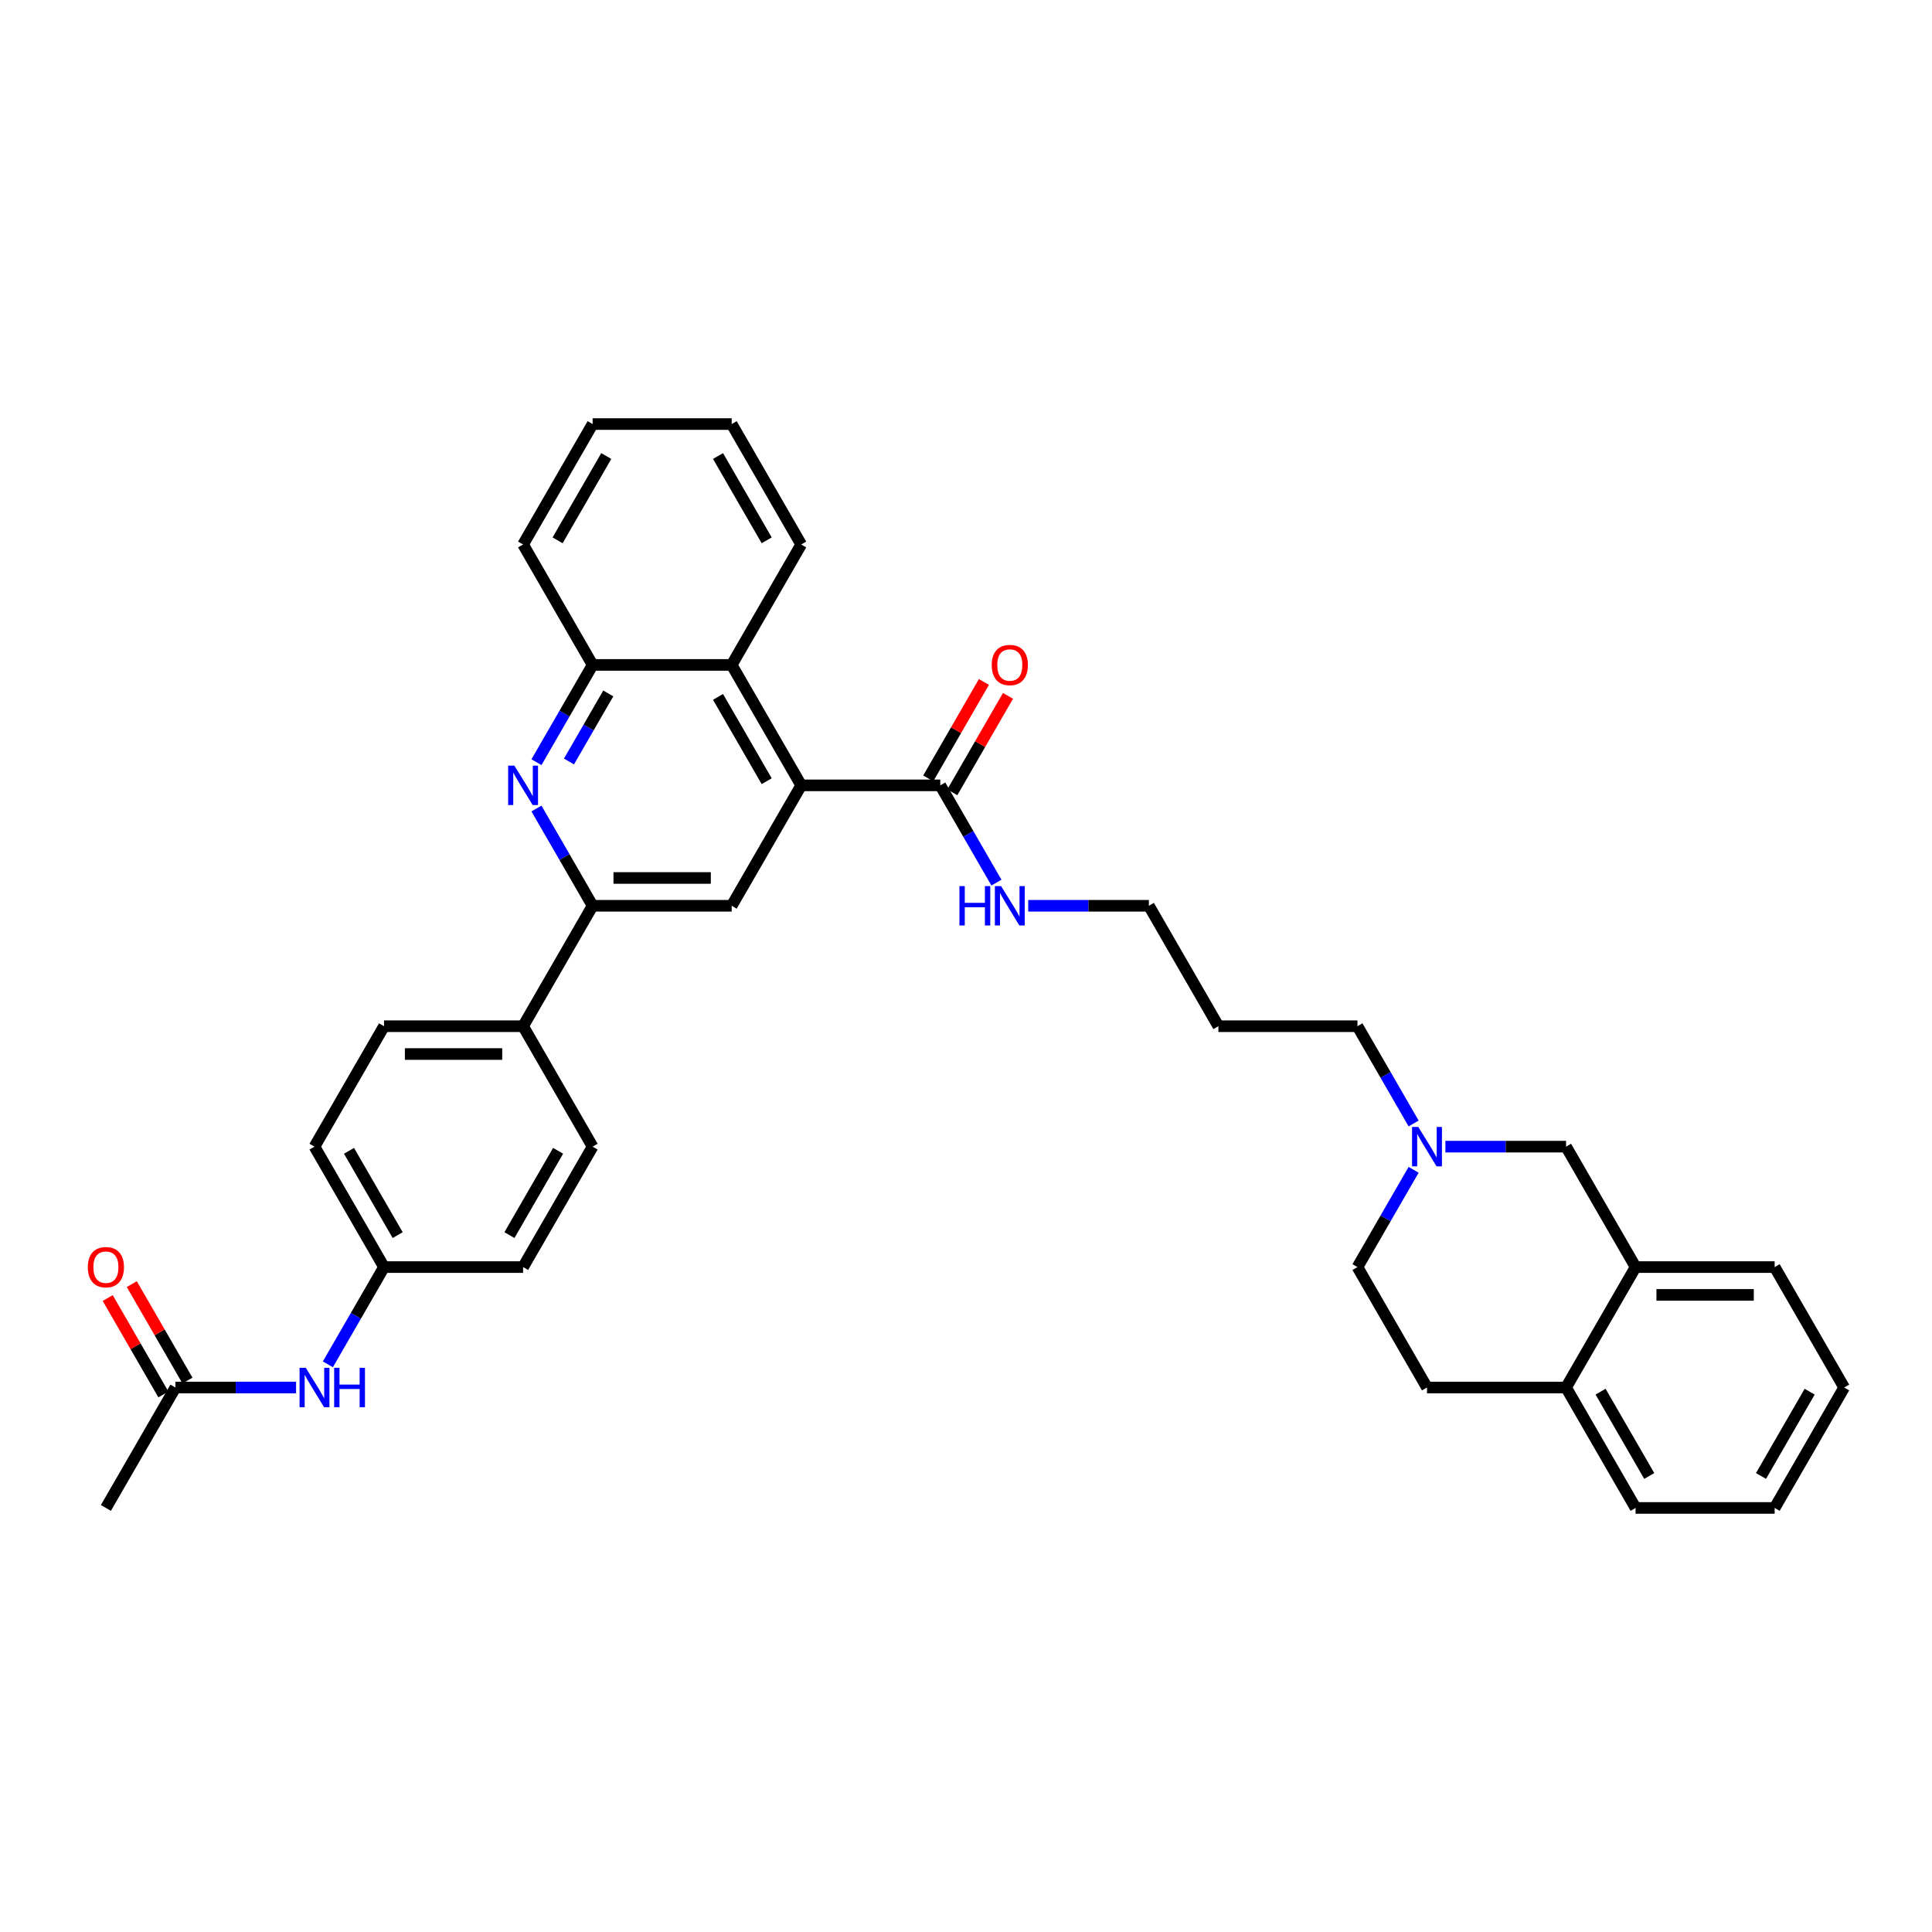 <?xml version='1.0' encoding='iso-8859-1'?>
<svg version='1.1' baseProfile='full'
              xmlns='http://www.w3.org/2000/svg'
                      xmlns:rdkit='http://www.rdkit.org/xml'
                      xmlns:xlink='http://www.w3.org/1999/xlink'
                  xml:space='preserve'
width='1000px' height='1000px' viewBox='0 0 1000 1000'>
<!-- END OF HEADER -->
<rect style='opacity:1.0;fill:#FFFFFF;stroke:none' width='1000' height='1000' x='0' y='0'> </rect>
<path class='bond-2' d='M 414.705,406.497 L 378.716,468.832' style='fill:none;fill-rule:evenodd;stroke:#000000;stroke-width:6px;stroke-linecap:butt;stroke-linejoin:miter;stroke-opacity:1' />
<path class='bond-3' d='M 414.705,406.497 L 486.684,406.497' style='fill:none;fill-rule:evenodd;stroke:#000000;stroke-width:6px;stroke-linecap:butt;stroke-linejoin:miter;stroke-opacity:1' />
<path class='bond-4' d='M 414.705,406.497 L 378.716,344.162' style='fill:none;fill-rule:evenodd;stroke:#000000;stroke-width:6px;stroke-linecap:butt;stroke-linejoin:miter;stroke-opacity:1' />
<path class='bond-4' d='M 396.84,404.344 L 371.647,360.71' style='fill:none;fill-rule:evenodd;stroke:#000000;stroke-width:6px;stroke-linecap:butt;stroke-linejoin:miter;stroke-opacity:1' />
<path class='bond-0' d='M 277.671,394.505 L 292.204,369.333' style='fill:none;fill-rule:evenodd;stroke:#0000FF;stroke-width:6px;stroke-linecap:butt;stroke-linejoin:miter;stroke-opacity:1' />
<path class='bond-0' d='M 292.204,369.333 L 306.737,344.162' style='fill:none;fill-rule:evenodd;stroke:#000000;stroke-width:6px;stroke-linecap:butt;stroke-linejoin:miter;stroke-opacity:1' />
<path class='bond-0' d='M 294.498,394.152 L 304.671,376.531' style='fill:none;fill-rule:evenodd;stroke:#0000FF;stroke-width:6px;stroke-linecap:butt;stroke-linejoin:miter;stroke-opacity:1' />
<path class='bond-0' d='M 304.671,376.531 L 314.844,358.911' style='fill:none;fill-rule:evenodd;stroke:#000000;stroke-width:6px;stroke-linecap:butt;stroke-linejoin:miter;stroke-opacity:1' />
<path class='bond-35' d='M 277.671,418.489 L 292.204,443.66' style='fill:none;fill-rule:evenodd;stroke:#0000FF;stroke-width:6px;stroke-linecap:butt;stroke-linejoin:miter;stroke-opacity:1' />
<path class='bond-35' d='M 292.204,443.66 L 306.737,468.832' style='fill:none;fill-rule:evenodd;stroke:#000000;stroke-width:6px;stroke-linecap:butt;stroke-linejoin:miter;stroke-opacity:1' />
<path class='bond-1' d='M 306.737,468.832 L 378.716,468.832' style='fill:none;fill-rule:evenodd;stroke:#000000;stroke-width:6px;stroke-linecap:butt;stroke-linejoin:miter;stroke-opacity:1' />
<path class='bond-1' d='M 317.534,454.437 L 367.919,454.437' style='fill:none;fill-rule:evenodd;stroke:#000000;stroke-width:6px;stroke-linecap:butt;stroke-linejoin:miter;stroke-opacity:1' />
<path class='bond-9' d='M 306.737,468.832 L 270.748,531.168' style='fill:none;fill-rule:evenodd;stroke:#000000;stroke-width:6px;stroke-linecap:butt;stroke-linejoin:miter;stroke-opacity:1' />
<path class='bond-13' d='M 492.917,410.096 L 507.326,385.14' style='fill:none;fill-rule:evenodd;stroke:#000000;stroke-width:6px;stroke-linecap:butt;stroke-linejoin:miter;stroke-opacity:1' />
<path class='bond-13' d='M 507.326,385.14 L 521.734,360.184' style='fill:none;fill-rule:evenodd;stroke:#FF0000;stroke-width:6px;stroke-linecap:butt;stroke-linejoin:miter;stroke-opacity:1' />
<path class='bond-13' d='M 480.45,402.898 L 494.859,377.942' style='fill:none;fill-rule:evenodd;stroke:#000000;stroke-width:6px;stroke-linecap:butt;stroke-linejoin:miter;stroke-opacity:1' />
<path class='bond-13' d='M 494.859,377.942 L 509.267,352.986' style='fill:none;fill-rule:evenodd;stroke:#FF0000;stroke-width:6px;stroke-linecap:butt;stroke-linejoin:miter;stroke-opacity:1' />
<path class='bond-15' d='M 486.684,406.497 L 501.217,431.669' style='fill:none;fill-rule:evenodd;stroke:#000000;stroke-width:6px;stroke-linecap:butt;stroke-linejoin:miter;stroke-opacity:1' />
<path class='bond-15' d='M 501.217,431.669 L 515.75,456.841' style='fill:none;fill-rule:evenodd;stroke:#0000FF;stroke-width:6px;stroke-linecap:butt;stroke-linejoin:miter;stroke-opacity:1' />
<path class='bond-5' d='M 378.716,344.162 L 306.737,344.162' style='fill:none;fill-rule:evenodd;stroke:#000000;stroke-width:6px;stroke-linecap:butt;stroke-linejoin:miter;stroke-opacity:1' />
<path class='bond-25' d='M 378.716,344.162 L 414.705,281.826' style='fill:none;fill-rule:evenodd;stroke:#000000;stroke-width:6px;stroke-linecap:butt;stroke-linejoin:miter;stroke-opacity:1' />
<path class='bond-26' d='M 306.737,344.162 L 270.748,281.826' style='fill:none;fill-rule:evenodd;stroke:#000000;stroke-width:6px;stroke-linecap:butt;stroke-linejoin:miter;stroke-opacity:1' />
<path class='bond-6' d='M 731.686,581.511 L 717.153,556.34' style='fill:none;fill-rule:evenodd;stroke:#0000FF;stroke-width:6px;stroke-linecap:butt;stroke-linejoin:miter;stroke-opacity:1' />
<path class='bond-6' d='M 717.153,556.34 L 702.62,531.168' style='fill:none;fill-rule:evenodd;stroke:#000000;stroke-width:6px;stroke-linecap:butt;stroke-linejoin:miter;stroke-opacity:1' />
<path class='bond-10' d='M 748.139,593.503 L 779.364,593.503' style='fill:none;fill-rule:evenodd;stroke:#0000FF;stroke-width:6px;stroke-linecap:butt;stroke-linejoin:miter;stroke-opacity:1' />
<path class='bond-10' d='M 779.364,593.503 L 810.588,593.503' style='fill:none;fill-rule:evenodd;stroke:#000000;stroke-width:6px;stroke-linecap:butt;stroke-linejoin:miter;stroke-opacity:1' />
<path class='bond-19' d='M 731.686,605.495 L 717.153,630.667' style='fill:none;fill-rule:evenodd;stroke:#0000FF;stroke-width:6px;stroke-linecap:butt;stroke-linejoin:miter;stroke-opacity:1' />
<path class='bond-19' d='M 717.153,630.667 L 702.62,655.838' style='fill:none;fill-rule:evenodd;stroke:#000000;stroke-width:6px;stroke-linecap:butt;stroke-linejoin:miter;stroke-opacity:1' />
<path class='bond-7' d='M 846.577,655.838 L 810.588,593.503' style='fill:none;fill-rule:evenodd;stroke:#000000;stroke-width:6px;stroke-linecap:butt;stroke-linejoin:miter;stroke-opacity:1' />
<path class='bond-27' d='M 846.577,655.838 L 918.556,655.838' style='fill:none;fill-rule:evenodd;stroke:#000000;stroke-width:6px;stroke-linecap:butt;stroke-linejoin:miter;stroke-opacity:1' />
<path class='bond-27' d='M 857.374,670.234 L 907.759,670.234' style='fill:none;fill-rule:evenodd;stroke:#000000;stroke-width:6px;stroke-linecap:butt;stroke-linejoin:miter;stroke-opacity:1' />
<path class='bond-38' d='M 846.577,655.838 L 810.588,718.174' style='fill:none;fill-rule:evenodd;stroke:#000000;stroke-width:6px;stroke-linecap:butt;stroke-linejoin:miter;stroke-opacity:1' />
<path class='bond-8' d='M 90.801,718.174 L 122.025,718.174' style='fill:none;fill-rule:evenodd;stroke:#000000;stroke-width:6px;stroke-linecap:butt;stroke-linejoin:miter;stroke-opacity:1' />
<path class='bond-8' d='M 122.025,718.174 L 153.25,718.174' style='fill:none;fill-rule:evenodd;stroke:#0000FF;stroke-width:6px;stroke-linecap:butt;stroke-linejoin:miter;stroke-opacity:1' />
<path class='bond-14' d='M 97.035,714.575 L 82.626,689.619' style='fill:none;fill-rule:evenodd;stroke:#000000;stroke-width:6px;stroke-linecap:butt;stroke-linejoin:miter;stroke-opacity:1' />
<path class='bond-14' d='M 82.626,689.619 L 68.218,664.663' style='fill:none;fill-rule:evenodd;stroke:#FF0000;stroke-width:6px;stroke-linecap:butt;stroke-linejoin:miter;stroke-opacity:1' />
<path class='bond-14' d='M 84.568,721.773 L 70.159,696.817' style='fill:none;fill-rule:evenodd;stroke:#000000;stroke-width:6px;stroke-linecap:butt;stroke-linejoin:miter;stroke-opacity:1' />
<path class='bond-14' d='M 70.159,696.817 L 55.751,671.861' style='fill:none;fill-rule:evenodd;stroke:#FF0000;stroke-width:6px;stroke-linecap:butt;stroke-linejoin:miter;stroke-opacity:1' />
<path class='bond-29' d='M 90.801,718.174 L 54.812,780.509' style='fill:none;fill-rule:evenodd;stroke:#000000;stroke-width:6px;stroke-linecap:butt;stroke-linejoin:miter;stroke-opacity:1' />
<path class='bond-17' d='M 270.748,531.168 L 198.769,531.168' style='fill:none;fill-rule:evenodd;stroke:#000000;stroke-width:6px;stroke-linecap:butt;stroke-linejoin:miter;stroke-opacity:1' />
<path class='bond-17' d='M 259.951,545.563 L 209.566,545.563' style='fill:none;fill-rule:evenodd;stroke:#000000;stroke-width:6px;stroke-linecap:butt;stroke-linejoin:miter;stroke-opacity:1' />
<path class='bond-18' d='M 270.748,531.168 L 306.737,593.503' style='fill:none;fill-rule:evenodd;stroke:#000000;stroke-width:6px;stroke-linecap:butt;stroke-linejoin:miter;stroke-opacity:1' />
<path class='bond-11' d='M 169.703,706.182 L 184.236,681.01' style='fill:none;fill-rule:evenodd;stroke:#0000FF;stroke-width:6px;stroke-linecap:butt;stroke-linejoin:miter;stroke-opacity:1' />
<path class='bond-11' d='M 184.236,681.01 L 198.769,655.838' style='fill:none;fill-rule:evenodd;stroke:#000000;stroke-width:6px;stroke-linecap:butt;stroke-linejoin:miter;stroke-opacity:1' />
<path class='bond-12' d='M 810.588,718.174 L 738.609,718.174' style='fill:none;fill-rule:evenodd;stroke:#000000;stroke-width:6px;stroke-linecap:butt;stroke-linejoin:miter;stroke-opacity:1' />
<path class='bond-30' d='M 810.588,718.174 L 846.577,780.509' style='fill:none;fill-rule:evenodd;stroke:#000000;stroke-width:6px;stroke-linecap:butt;stroke-linejoin:miter;stroke-opacity:1' />
<path class='bond-30' d='M 828.454,720.326 L 853.646,763.961' style='fill:none;fill-rule:evenodd;stroke:#000000;stroke-width:6px;stroke-linecap:butt;stroke-linejoin:miter;stroke-opacity:1' />
<path class='bond-28' d='M 532.203,468.832 L 563.428,468.832' style='fill:none;fill-rule:evenodd;stroke:#0000FF;stroke-width:6px;stroke-linecap:butt;stroke-linejoin:miter;stroke-opacity:1' />
<path class='bond-28' d='M 563.428,468.832 L 594.652,468.832' style='fill:none;fill-rule:evenodd;stroke:#000000;stroke-width:6px;stroke-linecap:butt;stroke-linejoin:miter;stroke-opacity:1' />
<path class='bond-16' d='M 738.609,718.174 L 702.62,655.838' style='fill:none;fill-rule:evenodd;stroke:#000000;stroke-width:6px;stroke-linecap:butt;stroke-linejoin:miter;stroke-opacity:1' />
<path class='bond-21' d='M 198.769,531.168 L 162.78,593.503' style='fill:none;fill-rule:evenodd;stroke:#000000;stroke-width:6px;stroke-linecap:butt;stroke-linejoin:miter;stroke-opacity:1' />
<path class='bond-22' d='M 306.737,593.503 L 270.748,655.838' style='fill:none;fill-rule:evenodd;stroke:#000000;stroke-width:6px;stroke-linecap:butt;stroke-linejoin:miter;stroke-opacity:1' />
<path class='bond-22' d='M 288.872,595.656 L 263.679,639.29' style='fill:none;fill-rule:evenodd;stroke:#000000;stroke-width:6px;stroke-linecap:butt;stroke-linejoin:miter;stroke-opacity:1' />
<path class='bond-20' d='M 198.769,655.838 L 270.748,655.838' style='fill:none;fill-rule:evenodd;stroke:#000000;stroke-width:6px;stroke-linecap:butt;stroke-linejoin:miter;stroke-opacity:1' />
<path class='bond-37' d='M 198.769,655.838 L 162.78,593.503' style='fill:none;fill-rule:evenodd;stroke:#000000;stroke-width:6px;stroke-linecap:butt;stroke-linejoin:miter;stroke-opacity:1' />
<path class='bond-37' d='M 205.838,639.29 L 180.645,595.656' style='fill:none;fill-rule:evenodd;stroke:#000000;stroke-width:6px;stroke-linecap:butt;stroke-linejoin:miter;stroke-opacity:1' />
<path class='bond-23' d='M 702.62,531.168 L 630.641,531.168' style='fill:none;fill-rule:evenodd;stroke:#000000;stroke-width:6px;stroke-linecap:butt;stroke-linejoin:miter;stroke-opacity:1' />
<path class='bond-24' d='M 630.641,531.168 L 594.652,468.832' style='fill:none;fill-rule:evenodd;stroke:#000000;stroke-width:6px;stroke-linecap:butt;stroke-linejoin:miter;stroke-opacity:1' />
<path class='bond-31' d='M 414.705,281.826 L 378.716,219.491' style='fill:none;fill-rule:evenodd;stroke:#000000;stroke-width:6px;stroke-linecap:butt;stroke-linejoin:miter;stroke-opacity:1' />
<path class='bond-31' d='M 396.84,279.674 L 371.647,236.039' style='fill:none;fill-rule:evenodd;stroke:#000000;stroke-width:6px;stroke-linecap:butt;stroke-linejoin:miter;stroke-opacity:1' />
<path class='bond-36' d='M 270.748,281.826 L 306.737,219.491' style='fill:none;fill-rule:evenodd;stroke:#000000;stroke-width:6px;stroke-linecap:butt;stroke-linejoin:miter;stroke-opacity:1' />
<path class='bond-36' d='M 288.613,279.674 L 313.806,236.039' style='fill:none;fill-rule:evenodd;stroke:#000000;stroke-width:6px;stroke-linecap:butt;stroke-linejoin:miter;stroke-opacity:1' />
<path class='bond-33' d='M 918.556,655.838 L 954.545,718.174' style='fill:none;fill-rule:evenodd;stroke:#000000;stroke-width:6px;stroke-linecap:butt;stroke-linejoin:miter;stroke-opacity:1' />
<path class='bond-34' d='M 846.577,780.509 L 918.556,780.509' style='fill:none;fill-rule:evenodd;stroke:#000000;stroke-width:6px;stroke-linecap:butt;stroke-linejoin:miter;stroke-opacity:1' />
<path class='bond-32' d='M 378.716,219.491 L 306.737,219.491' style='fill:none;fill-rule:evenodd;stroke:#000000;stroke-width:6px;stroke-linecap:butt;stroke-linejoin:miter;stroke-opacity:1' />
<path class='bond-39' d='M 954.545,718.174 L 918.556,780.509' style='fill:none;fill-rule:evenodd;stroke:#000000;stroke-width:6px;stroke-linecap:butt;stroke-linejoin:miter;stroke-opacity:1' />
<path class='bond-39' d='M 936.68,720.326 L 911.487,763.961' style='fill:none;fill-rule:evenodd;stroke:#000000;stroke-width:6px;stroke-linecap:butt;stroke-linejoin:miter;stroke-opacity:1' />
<path  class='atom-1' d='M 266.242 396.305
L 272.922 407.102
Q 273.584 408.167, 274.649 410.096
Q 275.714 412.025, 275.772 412.14
L 275.772 396.305
L 278.478 396.305
L 278.478 416.689
L 275.686 416.689
L 268.517 404.885
Q 267.682 403.503, 266.789 401.919
Q 265.925 400.336, 265.666 399.846
L 265.666 416.689
L 263.017 416.689
L 263.017 396.305
L 266.242 396.305
' fill='#0000FF'/>
<path  class='atom-7' d='M 734.104 583.311
L 740.783 594.108
Q 741.445 595.173, 742.511 597.102
Q 743.576 599.031, 743.633 599.146
L 743.633 583.311
L 746.34 583.311
L 746.34 603.695
L 743.547 603.695
L 736.378 591.891
Q 735.543 590.509, 734.651 588.925
Q 733.787 587.342, 733.528 586.852
L 733.528 603.695
L 730.879 603.695
L 730.879 583.311
L 734.104 583.311
' fill='#0000FF'/>
<path  class='atom-12' d='M 158.274 707.982
L 164.954 718.778
Q 165.616 719.844, 166.681 721.773
Q 167.746 723.702, 167.804 723.817
L 167.804 707.982
L 170.51 707.982
L 170.51 728.366
L 167.718 728.366
L 160.548 716.561
Q 159.714 715.18, 158.821 713.596
Q 157.957 712.012, 157.698 711.523
L 157.698 728.366
L 155.049 728.366
L 155.049 707.982
L 158.274 707.982
' fill='#0000FF'/>
<path  class='atom-12' d='M 172.958 707.982
L 175.722 707.982
L 175.722 716.648
L 186.144 716.648
L 186.144 707.982
L 188.908 707.982
L 188.908 728.366
L 186.144 728.366
L 186.144 718.951
L 175.722 718.951
L 175.722 728.366
L 172.958 728.366
L 172.958 707.982
' fill='#0000FF'/>
<path  class='atom-14' d='M 513.316 344.219
Q 513.316 339.325, 515.735 336.589
Q 518.153 333.854, 522.673 333.854
Q 527.194 333.854, 529.612 336.589
Q 532.031 339.325, 532.031 344.219
Q 532.031 349.171, 529.583 351.993
Q 527.136 354.786, 522.673 354.786
Q 518.182 354.786, 515.735 351.993
Q 513.316 349.2, 513.316 344.219
M 522.673 352.482
Q 525.783 352.482, 527.453 350.409
Q 529.151 348.308, 529.151 344.219
Q 529.151 340.217, 527.453 338.202
Q 525.783 336.158, 522.673 336.158
Q 519.564 336.158, 517.865 338.173
Q 516.195 340.188, 516.195 344.219
Q 516.195 348.336, 517.865 350.409
Q 519.564 352.482, 522.673 352.482
' fill='#FF0000'/>
<path  class='atom-15' d='M 45.455 655.896
Q 45.455 651.001, 47.873 648.266
Q 50.291 645.531, 54.812 645.531
Q 59.332 645.531, 61.751 648.266
Q 64.169 651.001, 64.169 655.896
Q 64.169 660.848, 61.722 663.67
Q 59.275 666.462, 54.812 666.462
Q 50.32 666.462, 47.873 663.67
Q 45.455 660.877, 45.455 655.896
M 54.812 664.159
Q 57.921 664.159, 59.591 662.086
Q 61.29 659.984, 61.29 655.896
Q 61.29 651.894, 59.591 649.879
Q 57.921 647.834, 54.812 647.834
Q 51.702 647.834, 50.004 649.85
Q 48.334 651.865, 48.334 655.896
Q 48.334 660.013, 50.004 662.086
Q 51.702 664.159, 54.812 664.159
' fill='#FF0000'/>
<path  class='atom-16' d='M 496.603 458.64
L 499.367 458.64
L 499.367 467.306
L 509.789 467.306
L 509.789 458.64
L 512.553 458.64
L 512.553 479.024
L 509.789 479.024
L 509.789 469.61
L 499.367 469.61
L 499.367 479.024
L 496.603 479.024
L 496.603 458.64
' fill='#0000FF'/>
<path  class='atom-16' d='M 518.167 458.64
L 524.847 469.437
Q 525.509 470.502, 526.575 472.431
Q 527.64 474.36, 527.697 474.475
L 527.697 458.64
L 530.404 458.64
L 530.404 479.024
L 527.611 479.024
L 520.442 467.22
Q 519.607 465.838, 518.714 464.254
Q 517.851 462.671, 517.592 462.181
L 517.592 479.024
L 514.943 479.024
L 514.943 458.64
L 518.167 458.64
' fill='#0000FF'/>
</svg>
